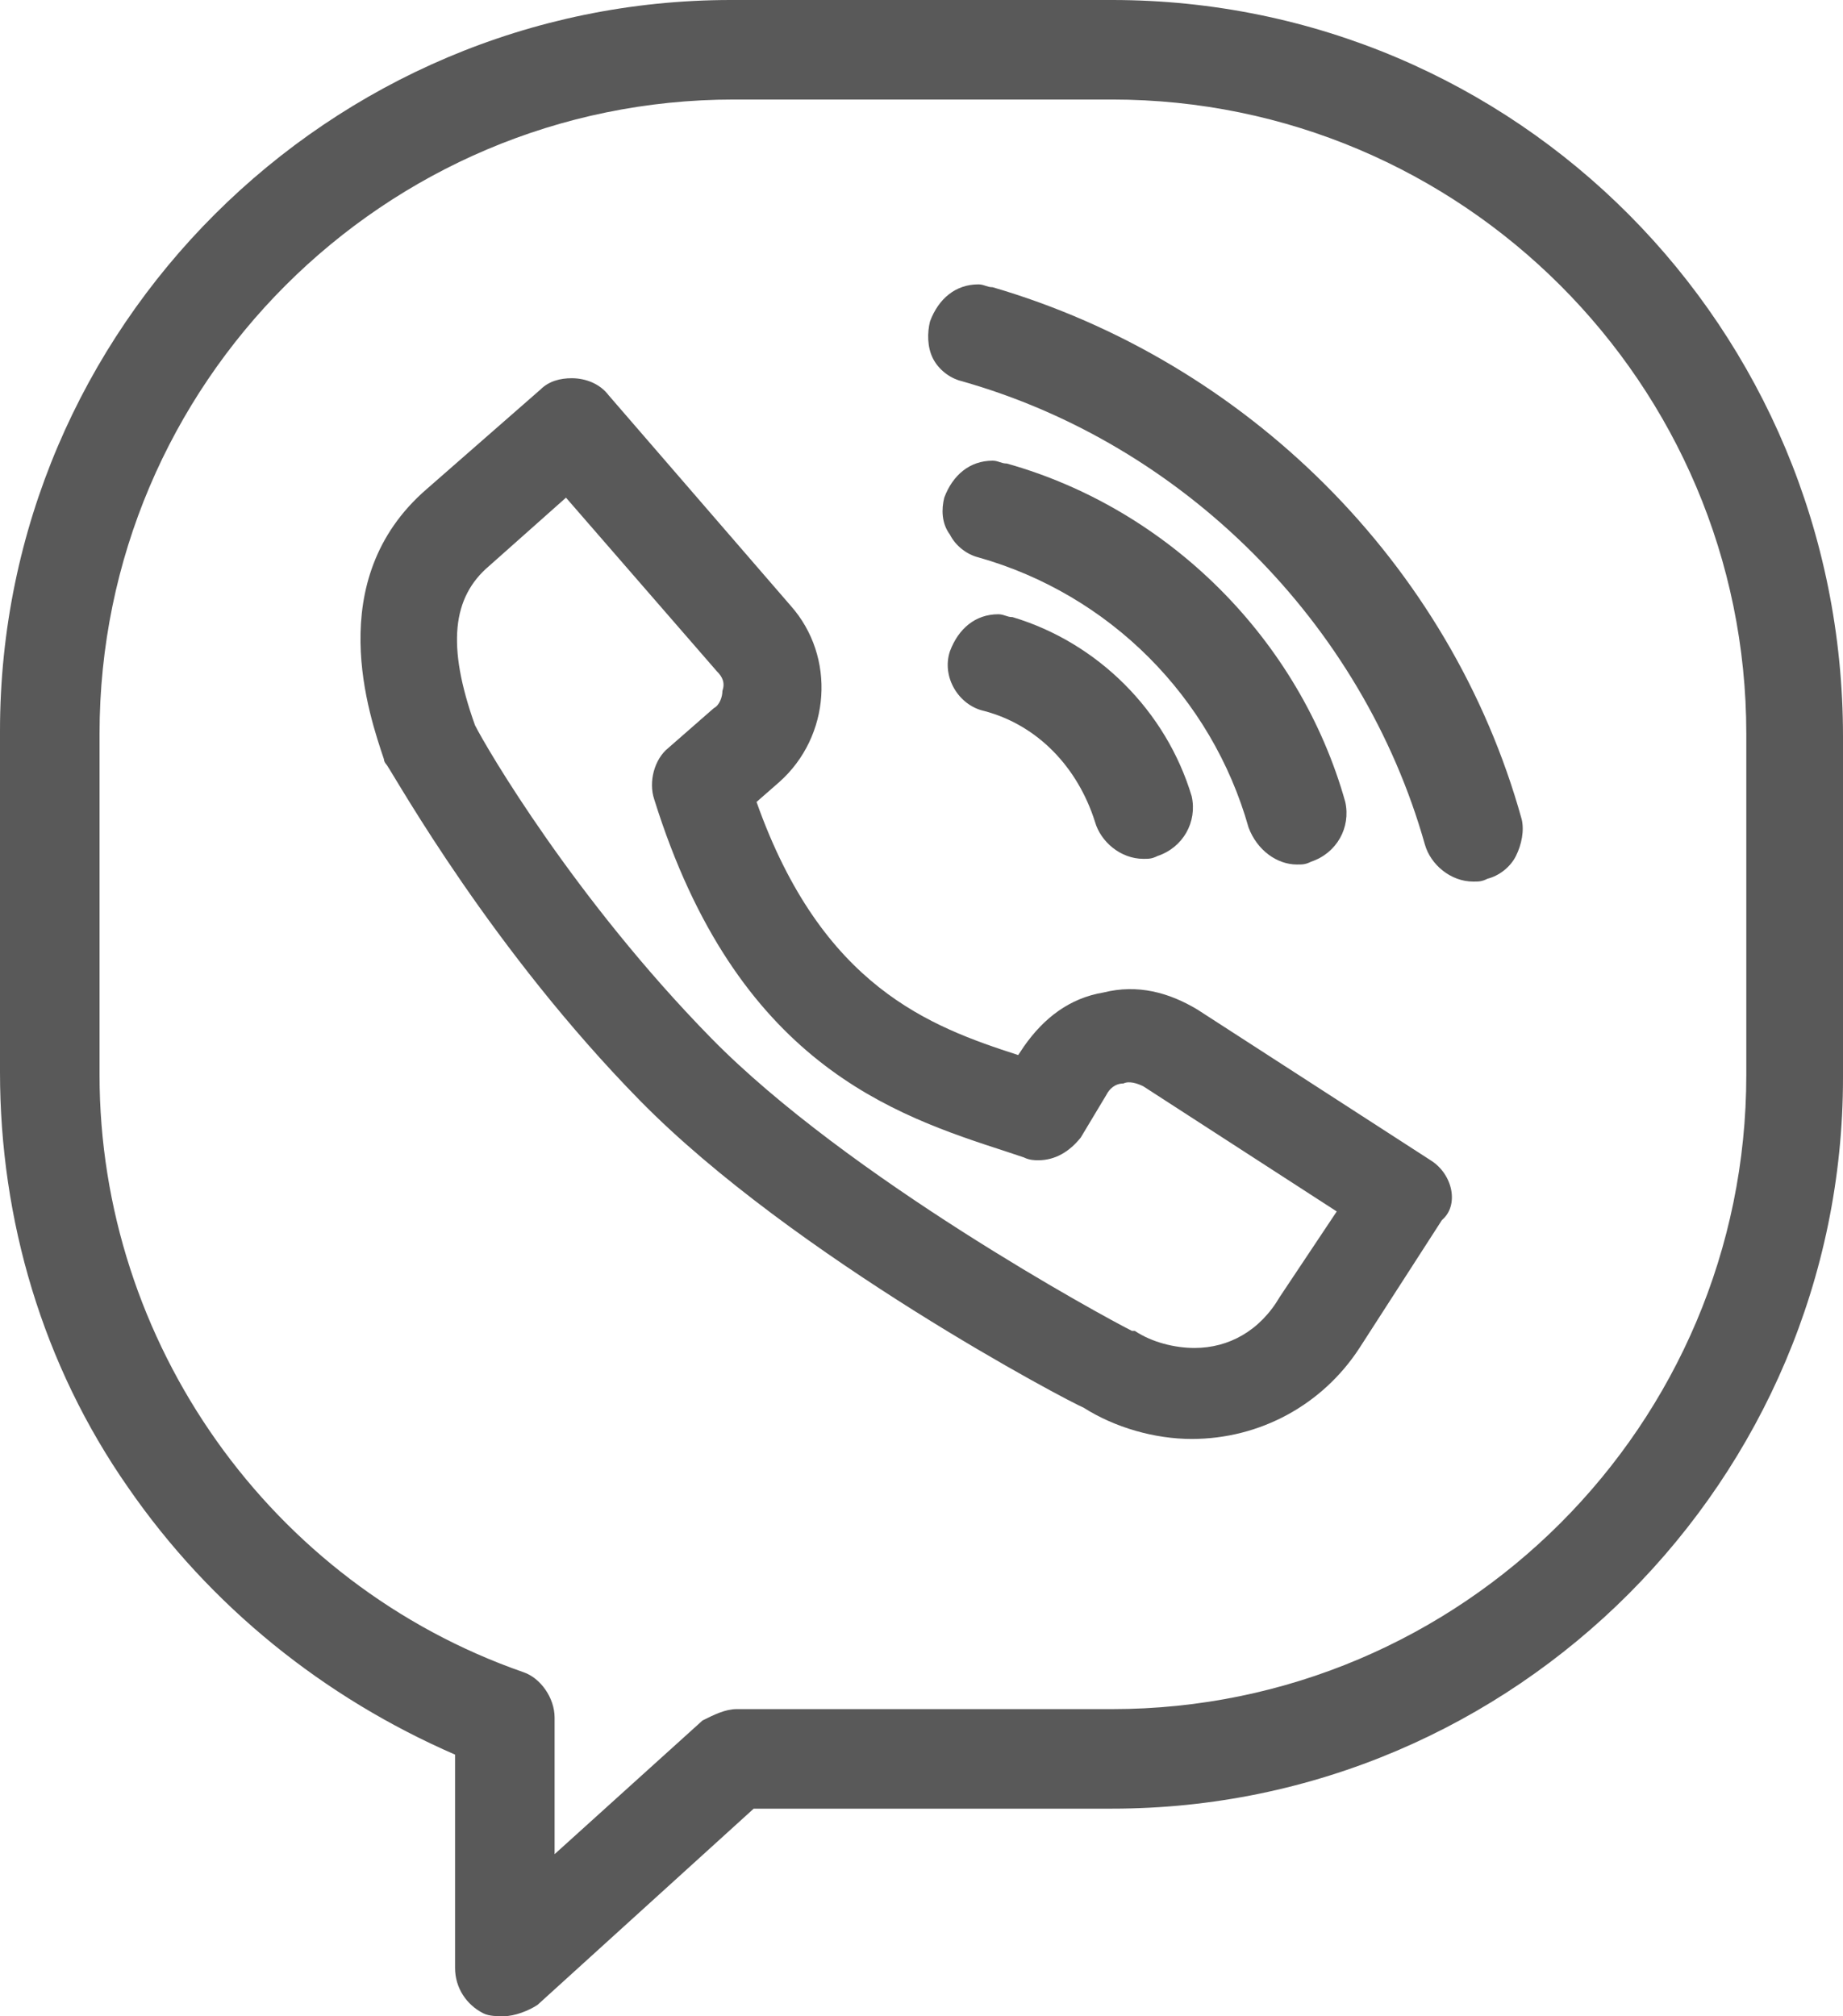 <?xml version="1.0" encoding="utf-8"?>
<!-- Generator: Adobe Illustrator 24.0.2, SVG Export Plug-In . SVG Version: 6.00 Build 0)  -->
<svg version="1.1" id="Layer_1" xmlns="http://www.w3.org/2000/svg" xmlns:xlink="http://www.w3.org/1999/xlink" x="0px" y="0px"
	 viewBox="0 0 64.8 70.9" style="enable-background:new 0 0 64.8 70.9;" xml:space="preserve">
<style type="text/css">
	.st0{fill:#595959;}
</style>
<g>
	<path class="st0" d="M39.1,0H25.7C11.6,0,0,11.5,0,25.7v12C0,42.9,1.5,48,4.5,52.3c2.9,4.2,6.9,7.4,11.5,9.4v7.5
		c0,0.7,0.4,1.3,1,1.6c0.2,0.1,0.5,0.1,0.7,0.1c0.4,0,0.9-0.2,1.2-0.4l7.6-6.9h12.6c14.2,0,25.7-11.6,25.7-25.7v-12
		C64.8,11.5,53.3,0,39.1,0z M39.1,60.1H25.9c-0.4,0-0.8,0.2-1.2,0.4l-5.2,4.7v-4.8c0-0.7-0.5-1.4-1.1-1.6
		c-8.9-3.1-14.9-11.6-14.9-21v-12c0-12.3,10-22.3,22.3-22.3h13.3c12.3,0,22.3,10,22.3,22.3v12C61.4,50.1,51.4,60.1,39.1,60.1z"/>
	<path class="st0" d="M50.3,40.8l-8.2-5.3c-1-0.6-2.1-0.9-3.3-0.6c-1.2,0.2-2.1,0.9-2.8,1.9l-0.2,0.3c-3.1-1-6.9-2.4-9.2-8.9
		l0.8-0.7c1.8-1.6,2-4.4,0.4-6.2l-6.4-7.4c-0.3-0.4-0.8-0.6-1.3-0.6c-0.4,0-0.8,0.1-1.1,0.4l-4,3.5c-3.7,3.2-2,8-1.5,9.5l0,0
		c0,0.1,0.1,0.2,0.1,0.2c0.4,0.6,3.7,6.5,8.9,11.8c5.4,5.5,15.1,10.6,15.6,10.8c1.1,0.7,2.5,1.1,3.8,1.1c2.4,0,4.6-1.2,5.9-3.2
		l2.9-4.5C51.3,42.4,51.1,41.3,50.3,40.8z M42,47.4c-0.7,0-1.5-0.2-2.1-0.6l-0.1,0c-1-0.5-10-5.4-14.8-10.3
		c-4.8-4.9-7.9-10.2-8.3-11c-1-2.8-0.8-4.5,0.5-5.6l2.7-2.4l5.3,6.1c0.2,0.2,0.3,0.4,0.2,0.7c0,0.2-0.1,0.5-0.3,0.6l-1.6,1.4
		c-0.5,0.4-0.7,1.2-0.5,1.8c2.9,9.3,8.4,11.1,12.4,12.4l0.6,0.2c0.2,0.1,0.4,0.1,0.5,0.1c0.6,0,1.1-0.3,1.5-0.8l0.9-1.5
		c0.1-0.2,0.3-0.4,0.6-0.4c0.2-0.1,0.5,0,0.7,0.1l6.8,4.4l-2,3C44.3,46.8,43.2,47.4,42,47.4z"/>
	<path class="st0" d="M35.6,21.7c-0.2,0-0.3-0.1-0.5-0.1c-0.8,0-1.4,0.5-1.7,1.3c-0.3,0.9,0.3,1.9,1.2,2.1c1.9,0.5,3.3,2,3.9,3.9
		c0.2,0.7,0.9,1.3,1.7,1.3c0.2,0,0.3,0,0.5-0.1c0.9-0.3,1.4-1.2,1.2-2.1C41,25,38.6,22.6,35.6,21.7z"/>
	<path class="st0" d="M45.6,30.4c0.2,0,0.3,0,0.5-0.1c0.9-0.3,1.4-1.2,1.2-2.1c-1.6-5.7-6.2-10.3-11.9-11.9c-0.2,0-0.3-0.1-0.5-0.1
		c-0.8,0-1.4,0.5-1.7,1.3c-0.1,0.4-0.1,0.9,0.2,1.3c0.2,0.4,0.6,0.7,1,0.8c4.6,1.3,8.2,4.9,9.5,9.5C44.2,29.9,44.9,30.4,45.6,30.4z"
		/>
	<path class="st0" d="M34.9,10.1c-0.2,0-0.3-0.1-0.5-0.1c-0.8,0-1.4,0.5-1.7,1.3c-0.1,0.4-0.1,0.9,0.1,1.3c0.2,0.4,0.6,0.7,1,0.8
		c7.8,2.2,14.1,8.5,16.3,16.3c0.2,0.7,0.9,1.3,1.7,1.3c0.2,0,0.3,0,0.5-0.1c0.4-0.1,0.8-0.4,1-0.8c0.2-0.4,0.3-0.9,0.2-1.3
		C51,19.8,43.8,12.7,34.9,10.1z"/>
</g>
</svg>
